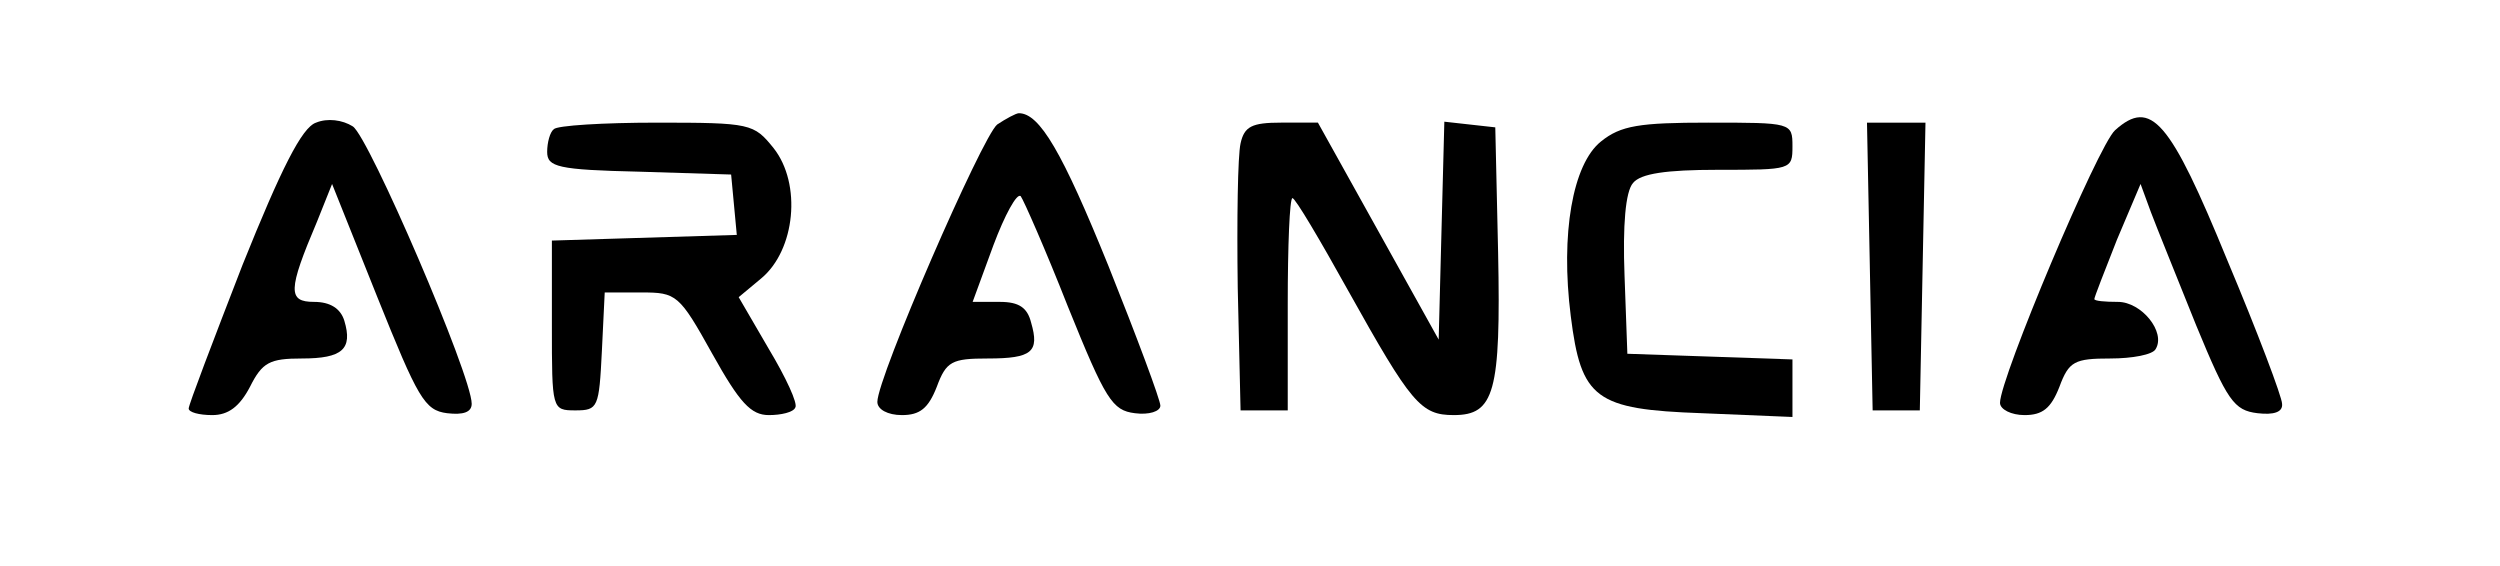 <?xml version="1.0" standalone="no"?>
<!DOCTYPE svg PUBLIC "-//W3C//DTD SVG 20010904//EN"
 "http://www.w3.org/TR/2001/REC-SVG-20010904/DTD/svg10.dtd">
<svg version="1.0" xmlns="http://www.w3.org/2000/svg"
 width="265pt" height="60pt" viewBox="0 0 265 60"
 preserveAspectRatio="xMidYMid meet">

<g transform="translate(0,60) scale(0.1,-0.1)"
fill="#000000" stroke="none">
<path d="M335 470 c-15 -5 -37 -49 -78 -151 -31 -80 -57 -148 -57 -152 0 -4
11 -7 25 -7 17 0 29 9 40 30 13 26 21 30 55 30 43 0 54 10 45 40 -4 13 -15 20
-32 20 -28 0 -28 12 3 85 l16 40 48 -120 c43 -107 50 -120 74 -123 17 -2 26 1
26 10 0 30 -109 283 -126 294 -11 7 -27 9 -39 4z"/>
<path d="M1057 468 c-16 -13 -127 -268 -127 -294 0 -8 11 -14 26 -14 19 0 28
7 37 30 10 27 16 30 54 30 47 0 55 7 46 38 -4 16 -13 22 -33 22 l-29 0 22 60
c12 32 25 56 29 52 3 -4 26 -56 50 -117 40 -99 47 -110 71 -113 15 -2 27 2 27
8 0 6 -25 73 -55 148 -49 121 -73 162 -95 162 -3 0 -14 -6 -23 -12z"/>
<path d="M2242 462 c-18 -16 -122 -263 -122 -289 0 -7 12 -13 26 -13 19 0 28
7 37 30 10 27 16 30 54 30 23 0 45 4 48 10 11 18 -15 50 -40 50 -14 0 -25 1
-25 3 0 2 11 30 24 63 l25 59 11 -30 c6 -16 28 -70 48 -120 33 -80 40 -90 65
-93 17 -2 27 1 26 10 0 7 -26 76 -58 152 -61 149 -81 172 -119 138z"/>
<path d="M587 463 c-4 -3 -7 -14 -7 -24 0 -16 11 -19 98 -21 l97 -3 3 -32 3
-32 -98 -3 -98 -3 0 -90 c0 -89 0 -90 25 -90 24 0 25 3 28 63 l3 62 39 0 c37
0 40 -2 75 -65 29 -52 41 -65 60 -65 13 0 26 3 28 8 3 4 -10 32 -28 62 l-32
55 24 20 c36 30 43 100 13 138 -21 26 -24 27 -124 27 -56 0 -106 -3 -109 -7z"/>
<path d="M1315 448 c-3 -13 -4 -81 -3 -153 l3 -130 25 0 25 0 0 113 c0 61 2
112 5 112 3 0 29 -44 59 -98 67 -120 77 -132 112 -132 43 0 50 24 47 172 l-3
133 -27 3 -27 3 -3 -115 -3 -116 -64 115 -64 115 -39 0 c-31 0 -39 -4 -43 -22z"/>
<path d="M1697 450 c-30 -24 -43 -98 -32 -185 11 -88 26 -99 139 -103 l96 -4
0 31 0 30 -87 3 -88 3 -3 83 c-2 53 1 89 9 98 8 10 35 14 90 14 78 0 79 0 79
25 0 25 -1 25 -89 25 -73 0 -93 -3 -114 -20z"/>
<path d="M1982 318 l3 -153 25 0 25 0 3 153 3 152 -31 0 -31 0 3 -152z"/>
</g>
</svg>
